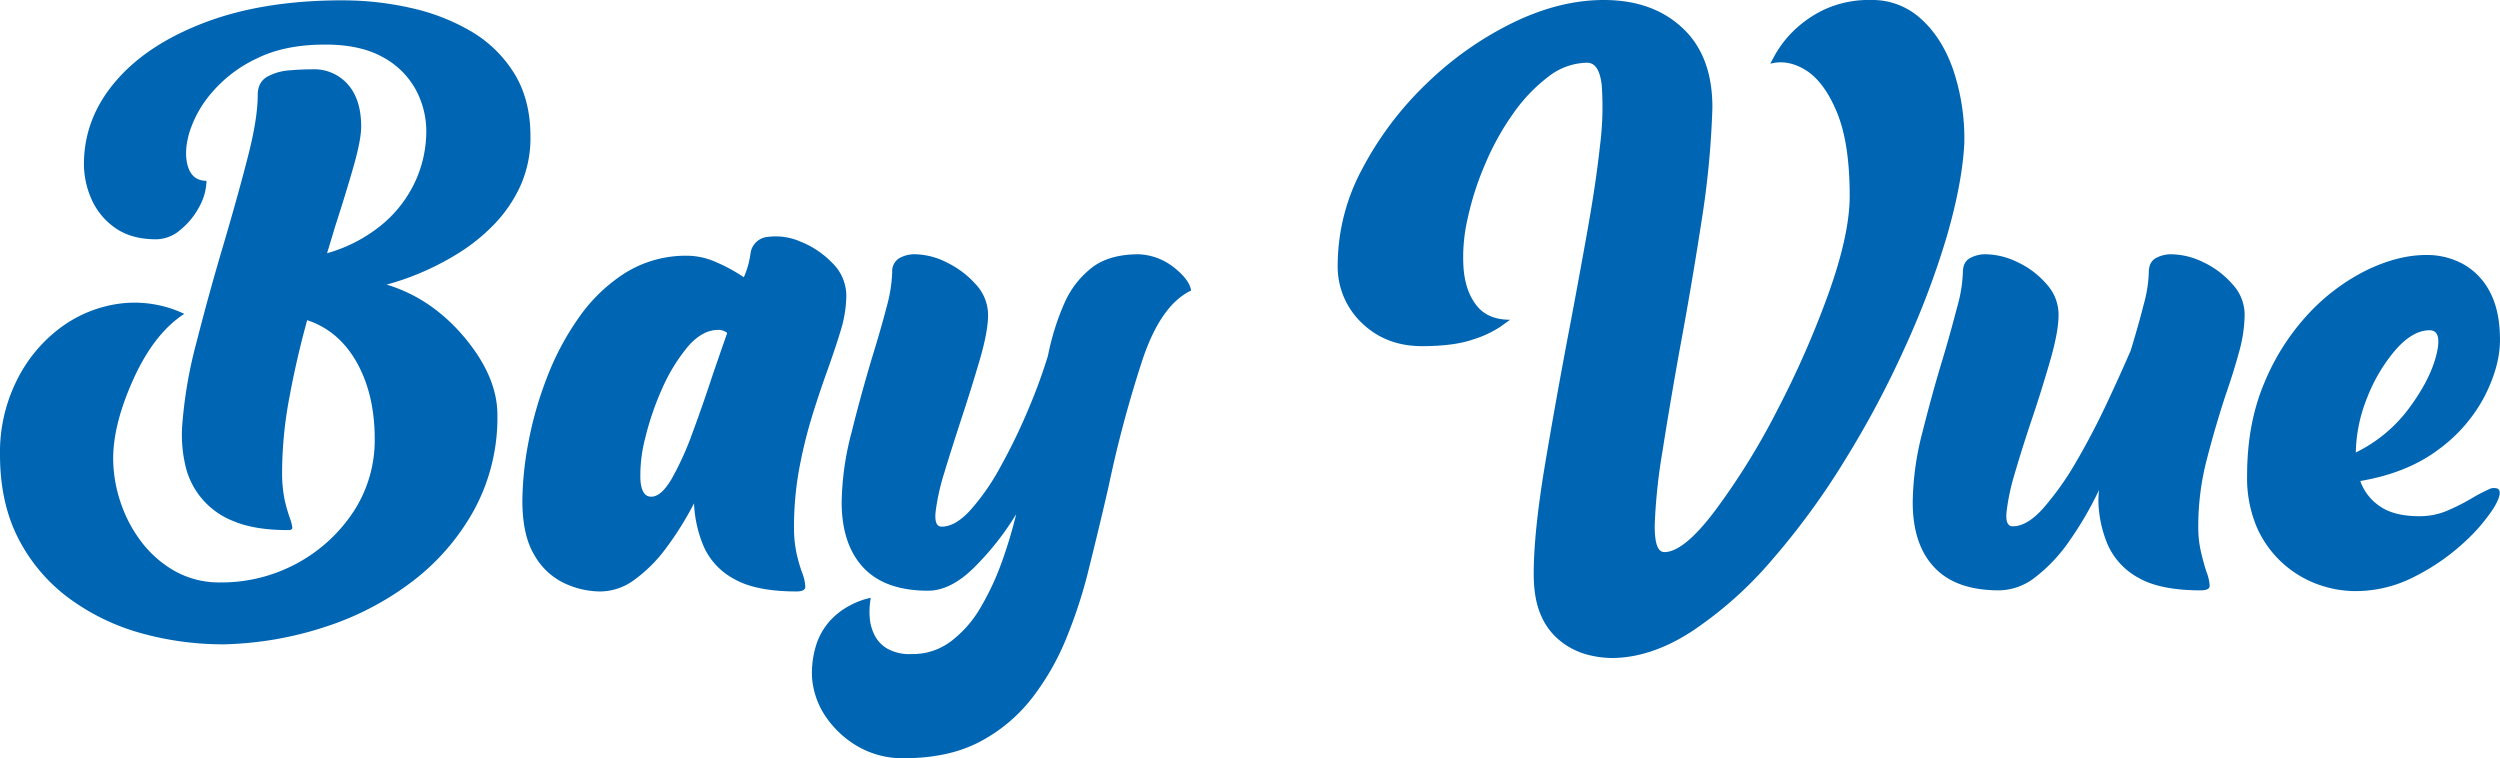<svg xmlns="http://www.w3.org/2000/svg" width="795.609" height="241.301" viewBox="0 0 795.609 241.301"><g id="Layer_x0020_1" transform="translate(0 0)"><path id="Path_1" data-name="Path 1" d="M109.075.113a97.805,97.805,0,0,1,21.869,2.46A65.712,65.712,0,0,1,150.2,10.141a39.76,39.76,0,0,1,13.582,13.43c3.33,5.485,5.031,12.107,5.031,19.788a37.243,37.243,0,0,1-3.33,16.079,43.817,43.817,0,0,1-8.664,12.41,59.608,59.608,0,0,1-11.5,9.08,86.97,86.97,0,0,1-12.107,6.167,83.836,83.836,0,0,1-10.176,3.48q14.3,4.315,24.782,16.8c6.96,8.324,10.479,16.535,10.479,24.667A61.613,61.613,0,0,1,151.035,162a72.574,72.574,0,0,1-19.561,22.852,92.736,92.736,0,0,1-27.846,14.6,111.176,111.176,0,0,1-32.348,5.6,97.41,97.41,0,0,1-26.672-3.633,70.12,70.12,0,0,1-22.815-11.161A54.533,54.533,0,0,1,5.864,171.425Q.02,160.076,0,144.79a51.18,51.18,0,0,1,5.334-23.721,46.689,46.689,0,0,1,13.885-16.761,40.675,40.675,0,0,1,18.842-7.681A36.987,36.987,0,0,1,58.643,99.88C52.287,104,46.915,110.89,42.564,120.424q-6.527,14.356-6.546,25.462a44.222,44.222,0,0,0,2.271,13.735,43.16,43.16,0,0,0,6.659,12.75,34.976,34.976,0,0,0,10.706,9.383,28.882,28.882,0,0,0,14.491,3.6,50.348,50.348,0,0,0,24.4-6.09A49.82,49.82,0,0,0,112.518,162.8a41.52,41.52,0,0,0,6.733-23.116c0-9.383-1.891-17.48-5.637-24.214-3.783-6.773-9.041-11.314-15.853-13.582-2.308,8.322-4.2,16.646-5.714,24.857a129.624,129.624,0,0,0-2.271,23.342,42.427,42.427,0,0,0,.869,9.27,55.37,55.37,0,0,0,1.665,5.711,12.784,12.784,0,0,1,.719,2.8c.037.567-.416.832-1.362.832-7.189,0-13.016-.985-17.517-2.913a24.9,24.9,0,0,1-15.286-18.237,43.1,43.1,0,0,1-.909-11.654,142.4,142.4,0,0,1,4.617-27.09q3.916-15.379,8.588-31.1c2.876-9.762,5.411-18.8,7.568-27.2q3.291-12.6,3.293-20.241c0-2.724.983-4.652,2.987-5.827a17.051,17.051,0,0,1,7.038-2.044q4.03-.34,7.378-.34A14.273,14.273,0,0,1,110.74,26.9c2.8,3.216,4.2,7.642,4.2,13.355,0,2.8-.8,7-2.384,12.56-1.589,5.6-3.556,12.031-5.94,19.372-.793,2.724-1.665,5.524-2.534,8.4a47.715,47.715,0,0,0,17.857-9.42A39.336,39.336,0,0,0,132.3,57.429a38.465,38.465,0,0,0,3.367-15.513,27.847,27.847,0,0,0-3.443-13.545,25.916,25.916,0,0,0-10.518-10.252c-4.729-2.611-10.782-3.935-18.2-3.935q-12.94,0-21.867,4.465A42.378,42.378,0,0,0,67.381,29.507a35.549,35.549,0,0,0-7.152,12.787c-1.212,4.238-1.325,7.869-.379,10.821s2.913,4.426,5.864,4.426a17.764,17.764,0,0,1-2.271,8.211,23.5,23.5,0,0,1-5.977,7.339,11.938,11.938,0,0,1-7.718,3.066c-5.3,0-9.647-1.212-13.053-3.6A21.878,21.878,0,0,1,29.128,63.4a27.792,27.792,0,0,1-2.421-11.085q0-14.643,10.1-26.445c6.7-7.869,16.232-14.112,28.526-18.766s26.863-7,43.736-7ZM238.845,80.7a6.007,6.007,0,0,1,5.448-5.3,19.468,19.468,0,0,1,10.4,1.475,28.671,28.671,0,0,1,10.176,6.81,14.545,14.545,0,0,1,4.465,10.555,38.653,38.653,0,0,1-1.778,10.9c-1.172,3.972-2.648,8.248-4.312,12.939-1.626,4.5-3.253,9.346-4.842,14.491a151.528,151.528,0,0,0-4.049,16.572,102.03,102.03,0,0,0-1.665,18.69,38.814,38.814,0,0,0,.832,8.361,50.861,50.861,0,0,0,1.741,6.053,13.864,13.864,0,0,1,1.022,4.541c-.039.946-.946,1.438-2.8,1.438q-12.882,0-19.788-3.933a21.849,21.849,0,0,1-9.723-10.329,39.194,39.194,0,0,1-3.1-13.772,103.131,103.131,0,0,1-8.854,14.188,46.906,46.906,0,0,1-10.026,10.065,18.426,18.426,0,0,1-10.935,3.783,27.1,27.1,0,0,1-11.5-2.648,21.535,21.535,0,0,1-9.533-9c-2.536-4.2-3.783-9.95-3.783-17.291a103.857,103.857,0,0,1,1.815-17.934,116.373,116.373,0,0,1,5.788-20.62A86.319,86.319,0,0,1,183.983,101.4,52.206,52.206,0,0,1,198.89,86.908,36.56,36.56,0,0,1,218.9,81.384a22.869,22.869,0,0,1,8.74,1.931,53.063,53.063,0,0,1,9.08,4.918,27.74,27.74,0,0,0,2.118-7.529Zm-10.292,24.288c-3.406,0-6.659,1.817-9.723,5.411a56.589,56.589,0,0,0-8.1,13.242,90.844,90.844,0,0,0-5.374,15.7,46.7,46.7,0,0,0-1.551,13.318c.229,3.6,1.362,5.411,3.443,5.411,2.157,0,4.312-1.928,6.546-5.751a94.835,94.835,0,0,0,6.583-14.565c2.194-5.9,4.352-12.107,6.509-18.69,1.549-4.5,3.064-8.891,4.539-13.092a4.272,4.272,0,0,0-2.874-.985ZM291.4,80.926a22.932,22.932,0,0,1,9.913,2.611,29.461,29.461,0,0,1,9.233,6.962,14.294,14.294,0,0,1,3.9,9.723c0,3.556-.909,8.4-2.724,14.567s-3.822,12.636-6.053,19.333c-1.891,5.864-3.633,11.274-5.147,16.306a70.89,70.89,0,0,0-2.763,12.373c-.34,3.216.3,4.8,1.928,4.8q4.426,0,9.309-5.45a73.235,73.235,0,0,0,9.533-13.848,183.1,183.1,0,0,0,8.59-17.707,173.474,173.474,0,0,0,6.393-17.4,79.059,79.059,0,0,1,5.3-16.875,28.939,28.939,0,0,1,8.891-11.314q5.5-4.086,14.641-4.086A19.334,19.334,0,0,1,373.72,85.2q4.88,3.916,5.334,7.265-9.534,4.54-15.36,21.717a376.778,376.778,0,0,0-10.9,40.67q-3.236,14.075-6.886,28.6a157.056,157.056,0,0,1-6.7,20.015,80.534,80.534,0,0,1-10.745,18.653A51.292,51.292,0,0,1,311.935,236q-9.933,5.279-24.214,5.3a28.523,28.523,0,0,1-14.907-3.859,31.337,31.337,0,0,1-10.215-9.647,25.517,25.517,0,0,1-4.16-11.994,29.791,29.791,0,0,1,1.512-11.161,21.01,21.01,0,0,1,4.541-7.452,23.1,23.1,0,0,1,5.713-4.352,26.189,26.189,0,0,1,4.881-2.081c1.325-.34,2-.53,2-.53s-.076.606-.227,1.815a24.378,24.378,0,0,0-.076,4.5,14.513,14.513,0,0,0,1.4,5.3,10.419,10.419,0,0,0,4.049,4.5,14.392,14.392,0,0,0,7.794,1.815,20.227,20.227,0,0,0,12.6-4.049,36.194,36.194,0,0,0,9.309-10.555,84.071,84.071,0,0,0,6.773-14.377,145.651,145.651,0,0,0,4.692-15.55,88.678,88.678,0,0,1-13.7,17.289c-4.881,4.731-9.686,7.075-14.338,7.075q-13.735,0-20.621-7.378-6.867-7.377-6.886-20.771A91.481,91.481,0,0,1,271,137.632c2.042-8.248,4.275-16.306,6.622-24.137,1.778-5.751,3.29-10.972,4.5-15.663a47.33,47.33,0,0,0,1.815-11.161,4.893,4.893,0,0,1,2.12-4.428,9.953,9.953,0,0,1,5.334-1.323ZM510.378,0c10.366,0,18.69,2.95,25.046,8.891q9.535,8.855,9.536,25.273a282.648,282.648,0,0,1-3.48,36.358q-3.18,20.6-7.039,41.315-3.121,17.422-5.371,31.819a179.48,179.48,0,0,0-2.46,23.229c-.076,5.864.909,8.817,3.064,8.817,4.049,0,9.383-4.275,15.89-12.863A222.282,222.282,0,0,0,565.2,131.321,301.811,301.811,0,0,0,581.845,93.6q6.812-18.955,6.809-31.287c0-11.011-1.323-19.788-3.933-26.258-2.648-6.507-5.9-11.009-9.762-13.545-3.9-2.5-7.755-3.253-11.577-2.231,0,0,.53-1.022,1.665-3.1a35.131,35.131,0,0,1,5.411-7.036A36.419,36.419,0,0,1,580.446,3.1,33.718,33.718,0,0,1,595.505,0a22.836,22.836,0,0,1,15.853,6.014c4.426,3.972,7.868,9.383,10.252,16.232a68.987,68.987,0,0,1,3.519,23.418c-.455,8.59-2.347,18.463-5.6,29.661a269.644,269.644,0,0,1-13.279,35.185,308.886,308.886,0,0,1-19.106,35.9,236.786,236.786,0,0,1-23.155,31.705,123.654,123.654,0,0,1-25.462,22.739c-8.7,5.674-17.291,8.551-25.689,8.551a31.672,31.672,0,0,1-8.058-1.172,23.328,23.328,0,0,1-8.058-4.125,20.571,20.571,0,0,1-6.243-8.134c-1.589-3.48-2.384-7.908-2.384-13.318,0-8.777,1.172-20.091,3.443-33.9Q495,128.047,499.3,105.4c2.081-10.935,4.009-21.453,5.827-31.629s3.177-19.256,4.049-27.317a96.766,96.766,0,0,0,.567-19.3c-.53-4.8-2.081-7.189-4.652-7.189a20.464,20.464,0,0,0-12.373,4.465,52.343,52.343,0,0,0-11.2,11.767,83.317,83.317,0,0,0-8.853,15.966,93.017,93.017,0,0,0-5.6,17.4,54.163,54.163,0,0,0-1.286,15.966c.416,4.844,1.778,8.74,4.162,11.73,2.345,2.987,5.9,4.5,10.629,4.5,0,0-.946.682-2.874,2.081a33.8,33.8,0,0,1-9.043,4.236c-4.086,1.4-9.459,2.081-16.116,2.081-7.605,0-14-2.421-19.106-7.339a24.769,24.769,0,0,1-7.718-18.69,64.8,64.8,0,0,1,7.869-30.494,105.586,105.586,0,0,1,20.394-27.014A106.767,106.767,0,0,1,481.4,7.263Q496.323,0,510.381,0ZM632.2,80.926a23.721,23.721,0,0,1,9.913,2.534,27.373,27.373,0,0,1,9.193,6.962,14.371,14.371,0,0,1,3.82,9.8c0,3.48-.869,8.285-2.648,14.454s-3.783,12.673-6.09,19.446q-2.9,8.681-5.108,16.232a70.852,70.852,0,0,0-2.687,12.371q-.51,4.769,1.928,4.768c3.1,0,6.356-1.928,9.8-5.827A93.151,93.151,0,0,0,660.653,147.1q5.106-8.74,9.61-18.274c2.99-6.356,5.6-12.146,7.831-17.291,1.626-5.334,2.99-10.139,4.086-14.491a42.574,42.574,0,0,0,1.665-10.366c0-2.118.719-3.633,2.118-4.465a9.953,9.953,0,0,1,5.334-1.286,23.864,23.864,0,0,1,9.913,2.534,28.29,28.29,0,0,1,9.231,6.962,14.264,14.264,0,0,1,3.9,9.8,45.432,45.432,0,0,1-1.778,11.8c-1.172,4.312-2.611,8.93-4.312,13.809-2.081,6.356-4.049,13.016-5.864,20.052a84.251,84.251,0,0,0-2.8,21.6,34.255,34.255,0,0,0,.909,8.361c.567,2.421,1.135,4.426,1.665,6.053a14.536,14.536,0,0,1,1.059,4.541c-.037.946-.983,1.438-2.837,1.438q-12.882,0-19.788-3.972a22.364,22.364,0,0,1-9.723-10.329,38,38,0,0,1-3.064-13.735,34.537,34.537,0,0,1,.19-3.9,110.039,110.039,0,0,1-9.42,16.193,50.922,50.922,0,0,1-10.745,11.464,18.9,18.9,0,0,1-11.654,4.275q-13.735,0-20.581-7.3c-4.617-4.881-6.886-11.8-6.886-20.734a91.648,91.648,0,0,1,3.1-22.322c2.081-8.248,4.275-16.267,6.659-24.024,1.7-5.751,3.14-10.972,4.352-15.663a45.873,45.873,0,0,0,1.854-11.161c0-2.118.717-3.632,2.157-4.465a10.19,10.19,0,0,1,5.372-1.286Zm139.911.227a23.867,23.867,0,0,1,11.954,2.99,21.3,21.3,0,0,1,8.437,8.967c2.081,4.009,3.1,9.041,3.1,15.094,0,5.524-1.628,11.464-4.844,17.82a49.287,49.287,0,0,1-14.717,17.025q-9.933,7.492-24.9,10.026a16.192,16.192,0,0,0,6.317,8.1c3.027,2.081,7.189,3.1,12.41,3.1a22.458,22.458,0,0,0,9.536-2,68.858,68.858,0,0,0,7.868-4.086A51.06,51.06,0,0,1,791.9,155.8a3.543,3.543,0,0,1,3.027-.266c1.135.8.643,2.876-1.362,6.206a57.058,57.058,0,0,1-9.61,11.085,68.451,68.451,0,0,1-15.513,10.669,40.768,40.768,0,0,1-19.069,4.617,35.136,35.136,0,0,1-11.464-2.044,33.812,33.812,0,0,1-19.524-17.894A39.947,39.947,0,0,1,715.13,151.3c0-11.011,1.815-20.808,5.485-29.472a73.286,73.286,0,0,1,14.112-22.056A64.292,64.292,0,0,1,753.3,85.92c6.62-3.179,12.9-4.768,18.8-4.768Zm1.1,23.95c-3.556,0-7.112,2.044-10.745,6.13a52.655,52.655,0,0,0-9.043,15.094A48.957,48.957,0,0,0,749.716,144a46.353,46.353,0,0,0,17.025-14.188q6.7-9.08,8.627-16.912c1.285-5.184.566-7.795-2.157-7.795Z" transform="translate(0)" fill="#0065b2"></path></g></svg>